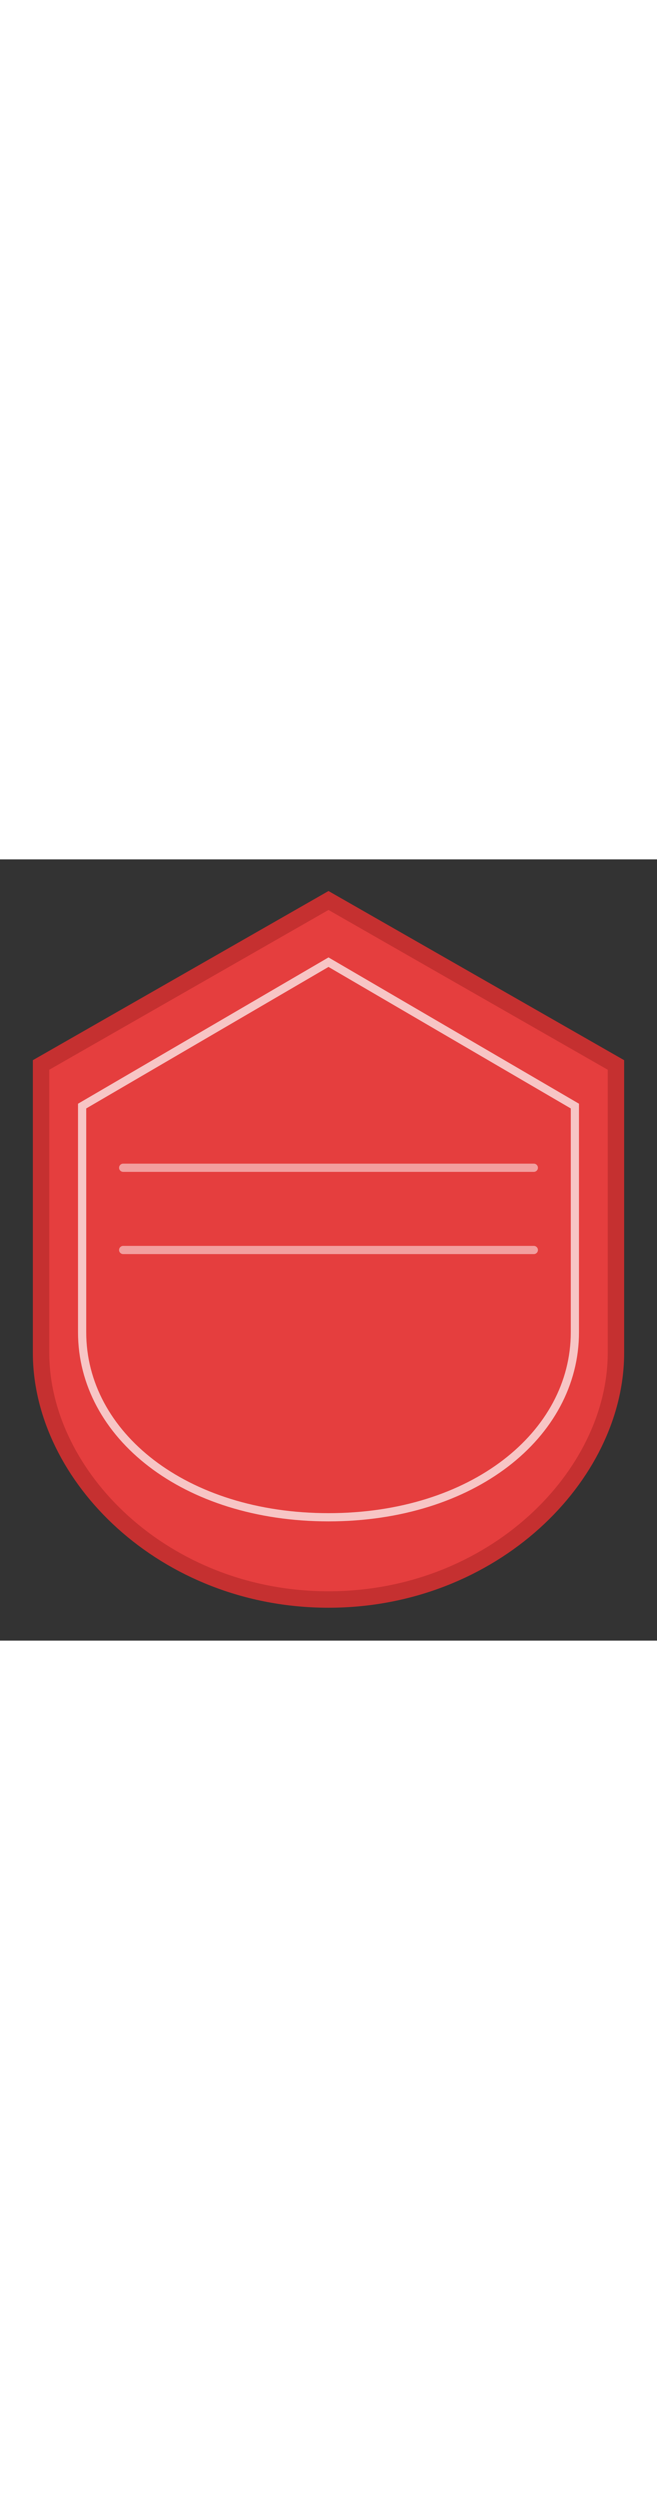 <svg id="logo_svg" width="50" viewBox="0 0 160 190" xmlns="http://www.w3.org/2000/svg">
    <rect x="0" y="0" width="160" height="190" fill="#333333" stroke="none"/>
    <!-- Основная форма щита -->
    <path d="M80 10 L150 50 V120 C150 150 120 180 80 180 C40 180 10 150 10 120 V50 Z" 
          fill="#e53e3e" stroke="#c53030" stroke-width="4"/>
    
    <!-- Внутренний контур -->
    <path d="M80 25 L140 60 V115 C140 140 115 160 80 160 C45 160 20 140 20 115 V60 Z" 
          fill="none" stroke="#fff" stroke-width="2" opacity="0.7"/>
    
    <!-- Горизонтальные полосы (опционально) -->
    <path d="M30 75 H130 M30 95 H130" stroke="#fff" stroke-width="2" stroke-linecap="round" opacity="0.5"/>
</svg>